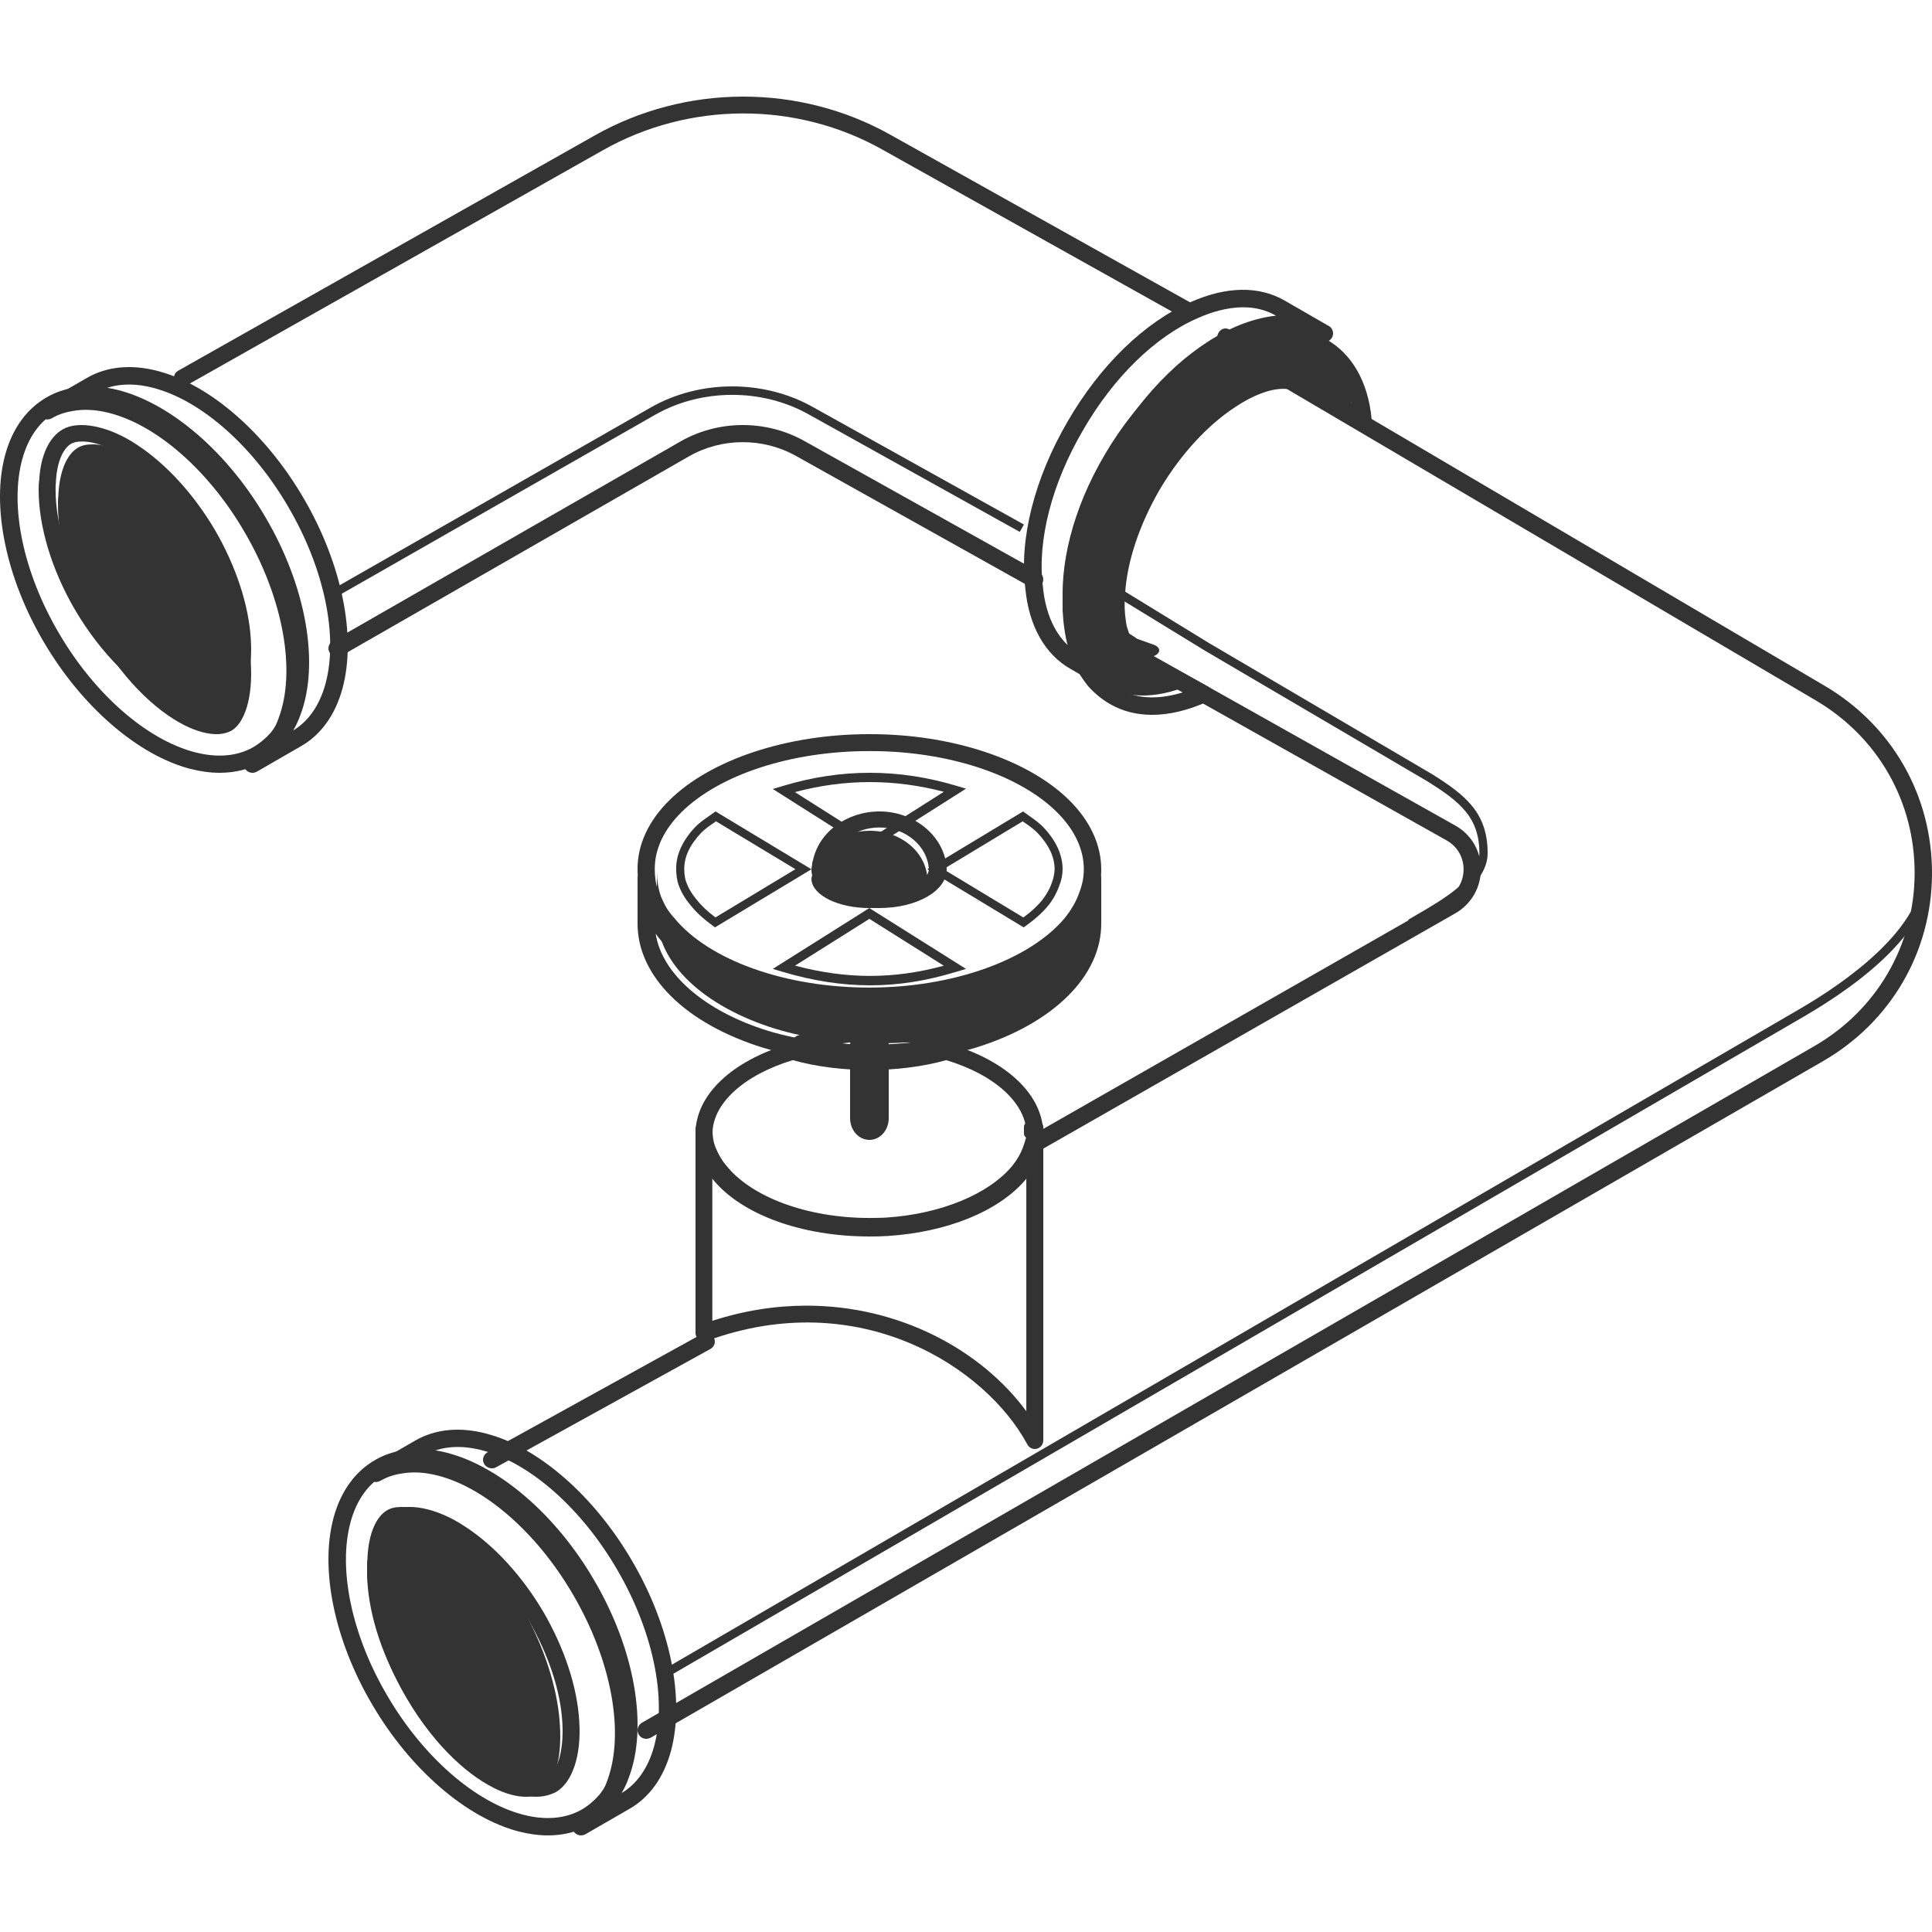 <svg width="100" height="100" viewBox="0 0 100 100" fill="none" xmlns="http://www.w3.org/2000/svg">
<g clip-path="url(#clip0_1_1958)">
<path d="M28.363 95C27.878 95 27.368 94.93 26.842 94.796C24.13 94.084 21.23 91.576 19.278 88.249C17.308 84.921 16.54 81.197 17.273 78.53C17.648 77.168 18.401 76.137 19.448 75.551C19.86 75.314 20.329 75.15 20.832 75.072C21.369 74.976 21.952 74.976 22.549 75.072C25.413 75.532 28.624 78.151 30.726 81.746C32.856 85.344 33.563 89.384 32.534 92.04C32.364 92.526 32.103 92.982 31.717 93.475C31.354 93.887 30.972 94.203 30.56 94.44C29.91 94.814 29.164 95 28.363 95ZM21.668 75.896C21.434 75.896 21.207 75.918 20.984 75.955C20.575 76.018 20.227 76.137 19.902 76.326C19.062 76.794 18.461 77.636 18.151 78.763C17.478 81.204 18.211 84.669 20.065 87.8C21.903 90.931 24.588 93.279 27.077 93.928C28.226 94.228 29.27 94.139 30.099 93.668C30.424 93.483 30.73 93.227 31.01 92.912C31.32 92.515 31.536 92.136 31.676 91.739C31.676 91.736 31.68 91.732 31.68 91.728C32.617 89.313 31.933 85.574 29.932 82.195C27.958 78.823 25 76.374 22.394 75.955C22.152 75.918 21.907 75.896 21.668 75.896Z" fill="#333333"/>
<path d="M30.073 95C29.919 95 29.765 94.921 29.682 94.775C29.554 94.562 29.629 94.284 29.844 94.161C30.168 93.97 30.473 93.715 30.751 93.397C31.06 92.996 31.275 92.614 31.414 92.213C32.352 89.763 31.67 85.983 29.682 82.575C27.716 79.169 24.771 76.697 22.177 76.274C21.68 76.191 21.209 76.195 20.765 76.274C20.369 76.334 20.034 76.45 19.722 76.629L19.688 76.648H19.684C19.465 76.772 19.187 76.701 19.063 76.487C18.935 76.274 19.01 75.996 19.224 75.869C19.24 75.862 19.251 75.854 19.266 75.847L21.495 74.562C22.535 73.962 23.815 73.839 25.197 74.21C27.901 74.925 30.785 77.461 32.732 80.818C34.694 84.178 35.458 87.939 34.728 90.632C34.355 92.007 33.606 93.048 32.562 93.636L30.296 94.944C30.228 94.978 30.152 95 30.073 95ZM21.962 75.33C22.083 75.341 22.207 75.36 22.327 75.378C25.174 75.843 28.371 78.488 30.469 82.117C32.589 85.755 33.293 89.838 32.265 92.516C32.231 92.621 32.186 92.726 32.145 92.827C32.958 92.355 33.549 91.513 33.858 90.385C34.528 87.916 33.798 84.421 31.953 81.26C30.122 78.098 27.449 75.727 24.971 75.071C23.822 74.768 22.787 74.858 21.962 75.33Z" fill="#333333"/>
<path d="M28.983 89.337C29.091 91.124 28.66 92.406 27.988 92.817C27.772 92.931 27.513 93 27.207 93C26.755 93 26.212 92.863 25.604 92.566C25.604 92.566 25.583 92.543 25.561 92.543C24.044 91.787 22.228 90.071 20.797 87.457C19.651 85.35 19 83.037 19 81.112C19 80.952 19 80.792 19.022 80.655V80.587C19.086 79.396 19.453 78.525 20.017 78.183C20.233 78.046 20.492 78 20.797 78C21.513 78 22.422 78.342 23.375 79.031C24.673 79.948 26.061 81.458 27.207 83.543C28.354 85.669 28.897 87.708 28.983 89.337Z" fill="#333333"/>
<path d="M27.744 93C27.201 93 26.593 92.849 25.938 92.548C25.924 92.541 25.909 92.534 25.898 92.527C25.895 92.527 25.895 92.523 25.895 92.523C24.064 91.673 22.233 89.862 20.878 87.556C19.684 85.516 19 83.257 19 81.36C19 81.184 19.004 81.008 19.029 80.858C19.098 79.578 19.546 78.624 20.249 78.222C21.046 77.756 22.6 78.021 24.111 79.04C25.6 80.015 27.027 81.575 28.126 83.433C29.225 85.33 29.881 87.334 29.982 89.088C30.099 90.859 29.629 92.269 28.759 92.767C28.432 92.925 28.101 93 27.744 93ZM26.313 91.77C27.125 92.139 27.842 92.251 28.337 92.007C28.781 91.752 29.207 90.755 29.105 89.138V89.134C29.011 87.513 28.392 85.641 27.361 83.863C26.331 82.124 25.003 80.661 23.619 79.753C22.753 79.172 21.919 78.853 21.257 78.853C20.998 78.853 20.824 78.889 20.693 78.964C20.249 79.219 19.954 79.936 19.895 80.886C19.895 80.901 19.892 80.98 19.892 80.994C19.874 81.102 19.877 81.231 19.877 81.356C19.877 83.106 20.518 85.211 21.636 87.123C22.884 89.249 24.617 90.974 26.266 91.741C26.284 91.752 26.299 91.763 26.313 91.77Z" fill="#333333"/>
<path d="M11.366 40C10.882 40 10.372 39.929 9.846 39.796C7.134 39.087 4.233 36.575 2.278 33.25C0.307 29.917 -0.46 26.192 0.273 23.527C0.648 22.162 1.401 21.134 2.448 20.547C2.872 20.306 3.326 20.15 3.832 20.072C4.369 19.976 4.952 19.976 5.549 20.072C8.409 20.529 11.62 23.152 13.726 26.748C15.856 30.348 16.563 34.389 15.534 37.046C15.36 37.532 15.099 37.992 14.717 38.486C14.354 38.894 13.972 39.21 13.56 39.447C12.917 39.815 12.172 40 11.366 40ZM4.672 20.892C4.438 20.892 4.207 20.915 3.987 20.952C3.579 21.015 3.227 21.134 2.902 21.323C2.066 21.791 1.465 22.633 1.155 23.761C0.481 26.206 1.215 29.669 3.068 32.804C4.907 35.937 7.596 38.286 10.084 38.935C11.238 39.236 12.282 39.147 13.106 38.675C13.431 38.486 13.738 38.234 14.018 37.918C14.324 37.525 14.54 37.143 14.683 36.745C14.683 36.742 14.687 36.738 14.687 36.734C15.625 34.319 14.941 30.578 12.94 27.197C10.966 23.824 8.008 21.375 5.402 20.956C5.152 20.911 4.91 20.892 4.672 20.892Z" fill="#333333"/>
<path d="M13.066 40C12.912 40 12.757 39.921 12.674 39.775C12.546 39.562 12.621 39.285 12.836 39.157C13.16 38.966 13.469 38.708 13.748 38.393C14.056 37.985 14.267 37.614 14.406 37.214C15.348 34.764 14.666 30.989 12.678 27.573C10.712 24.169 7.768 21.697 5.173 21.274C4.68 21.195 4.209 21.192 3.761 21.274C3.369 21.338 3.03 21.45 2.722 21.626L2.684 21.649C2.462 21.776 2.191 21.701 2.063 21.488C1.935 21.274 2.01 20.997 2.225 20.87C2.24 20.862 2.251 20.855 2.266 20.847L4.495 19.563C5.535 18.96 6.811 18.84 8.197 19.211C10.901 19.926 13.785 22.458 15.732 25.817C17.694 29.177 18.458 32.937 17.728 35.629C17.355 37.004 16.606 38.045 15.562 38.633L13.296 39.94C13.22 39.981 13.145 40 13.066 40ZM4.955 20.338C5.075 20.349 5.196 20.368 5.316 20.387C8.167 20.851 11.36 23.495 13.457 27.124C15.578 30.761 16.282 34.847 15.254 37.521C15.22 37.626 15.178 37.73 15.133 37.835C15.947 37.363 16.538 36.521 16.847 35.393C17.517 32.929 16.786 29.431 14.941 26.27C13.111 23.109 10.437 20.739 7.96 20.083C6.815 19.776 5.776 19.866 4.955 20.338Z" fill="#333333"/>
<path d="M12.983 34.337C13.091 36.124 12.66 37.407 11.988 37.817C11.772 37.931 11.513 38 11.207 38C10.755 38 10.212 37.863 9.604 37.566C9.604 37.566 9.583 37.544 9.561 37.544C8.044 36.786 6.228 35.071 4.798 32.457C3.651 30.35 3 28.037 3 26.112C3 25.952 3 25.792 3.022 25.655V25.587C3.086 24.396 3.453 23.525 4.017 23.183C4.233 23.046 4.492 23 4.798 23C5.513 23 6.423 23.342 7.375 24.031C8.673 24.948 10.061 26.458 11.207 28.543C12.354 30.669 12.897 32.708 12.983 34.337Z" fill="#333333"/>
<path d="M10.747 37C10.205 37 9.597 36.849 8.942 36.548C8.931 36.544 8.92 36.537 8.909 36.53C8.905 36.527 8.902 36.527 8.895 36.523C7.064 35.673 5.232 33.862 3.878 31.556C2.684 29.515 2 27.256 2 25.359C2 25.183 2.004 25.007 2.029 24.857C2.098 23.573 2.546 22.619 3.252 22.221C4.046 21.758 5.604 22.02 7.114 23.038C8.603 24.017 10.03 25.577 11.126 27.432C12.225 29.329 12.88 31.334 12.982 33.087C13.099 34.859 12.629 36.272 11.759 36.77C11.435 36.928 11.104 37 10.747 37ZM9.313 35.77C10.132 36.143 10.853 36.254 11.341 36.01C11.785 35.755 12.211 34.758 12.109 33.141V33.138C12.014 31.516 11.395 29.644 10.365 27.862C9.339 26.122 8.01 24.663 6.623 23.752C5.757 23.171 4.919 22.852 4.257 22.852C3.998 22.852 3.824 22.888 3.693 22.963C3.249 23.214 2.954 23.931 2.895 24.885C2.895 24.9 2.892 24.979 2.892 24.996C2.874 25.104 2.877 25.233 2.877 25.359C2.877 27.109 3.518 29.214 4.636 31.125C5.884 33.252 7.617 34.981 9.266 35.745C9.284 35.755 9.299 35.763 9.313 35.77Z" fill="#333333"/>
<path d="M45 52C40.396 52 36.16 50.46 34.211 48.078C33.832 47.658 33.52 47.155 33.279 46.556C33.093 46.09 33 45.56 33 44.987C32.993 43.728 33.561 42.492 34.645 41.423C36.78 39.314 40.738 38 44.974 38C45 38 45.026 38 45.052 38C49.259 38 53.194 39.303 55.333 41.408C56.428 42.488 57.004 43.736 57 45.013C57 45.513 56.896 46.024 56.699 46.531C56.529 47.038 56.231 47.56 55.793 48.1C53.781 50.471 49.548 52 45 52ZM45.052 38.876C45.026 38.876 45 38.876 44.974 38.876C40.964 38.876 37.248 40.087 35.276 42.035C34.363 42.937 33.884 43.955 33.891 44.98C33.891 45.447 33.962 45.867 34.106 46.231C34.307 46.728 34.563 47.147 34.89 47.505C36.691 49.705 40.652 51.117 44.996 51.117C49.288 51.117 53.25 49.712 55.092 47.541C55.455 47.089 55.704 46.658 55.853 46.228C56.02 45.804 56.098 45.4 56.098 45.009V45.006C56.105 43.97 55.619 42.937 54.694 42.025C52.723 40.08 49.032 38.876 45.052 38.876Z" fill="#333333"/>
<path d="M45.498 55C44.033 55 42.587 54.803 41.318 54.432C41.13 54.377 41 54.206 41 54.013C40.996 53.82 41.126 53.648 41.315 53.59C42.557 53.204 44 53 45.48 53C46.989 53 48.402 53.2 49.686 53.59C49.874 53.648 50 53.82 50 54.013C49.996 54.206 49.87 54.377 49.682 54.432C48.409 54.803 46.967 55 45.498 55ZM43.582 54.002C44.825 54.162 46.16 54.158 47.411 54.002C46.182 53.845 44.825 53.838 43.582 54.002Z" fill="#333333"/>
<path d="M57 45.03V47.288C57.029 49.873 54.508 52.131 50.839 53.258C49.257 53.734 47.438 54 45.5 54C43.562 54 41.747 53.734 40.161 53.258C36.492 52.131 33.971 49.873 34 47.288V45C34 45.506 34.059 46.011 34.233 46.457C34.44 46.933 34.703 47.438 35.084 47.884C36.903 50.172 40.893 51.745 45.496 51.745C50.1 51.745 54.031 50.172 55.879 47.914C56.26 47.438 56.552 46.933 56.73 46.427C56.911 45.981 57 45.506 57 45.03Z" fill="#333333"/>
<path d="M44.996 55C43.076 55 41.178 54.735 39.507 54.233C35.463 52.982 32.971 50.503 33 47.763V45.457C33 45.208 33.201 45 33.45 45C33.699 45 33.899 45.204 33.899 45.457C33.899 45.983 33.966 46.41 34.103 46.757C34.341 47.305 34.59 47.725 34.88 48.069C36.681 50.344 40.651 51.81 45 51.81C49.293 51.81 53.252 50.355 55.087 48.107C55.444 47.661 55.707 47.2 55.863 46.746C56.023 46.338 56.101 45.918 56.101 45.487C56.101 45.238 56.301 45.03 56.55 45.03C56.799 45.03 57 45.234 57 45.487V47.766C57.029 50.499 54.537 52.978 50.497 54.229C48.818 54.735 46.92 55 44.996 55ZM33.936 48.326C34.256 50.404 36.469 52.339 39.767 53.36C42.935 54.316 47.065 54.312 50.233 53.36C53.55 52.336 55.767 50.386 56.068 48.295C55.978 48.428 55.878 48.556 55.778 48.685C53.75 51.175 49.62 52.721 45 52.721C40.391 52.721 36.15 51.122 34.192 48.655C34.1 48.549 34.014 48.439 33.936 48.326Z" fill="#333333"/>
<path d="M67.854 17.487C67.469 17.266 67.057 17.133 66.627 17.066C66.128 16.978 65.603 16.978 65.059 17.066C64.538 17.155 63.99 17.31 63.42 17.554C61.214 18.509 58.894 20.619 57.21 23.485C55.502 26.352 54.8 29.328 55.049 31.66C55.117 32.283 55.23 32.837 55.434 33.35C55.615 33.859 55.888 34.283 56.186 34.659C56.48 34.991 56.824 35.283 57.21 35.504C58.483 36.238 60.099 36.127 61.78 35.371L58.8 33.726C58.641 33.704 58.483 33.66 58.347 33.593C58.211 33.527 58.097 33.416 58.007 33.283L57.961 33.261C57.757 33.018 57.599 32.682 57.485 32.261C57.417 32.084 57.372 31.885 57.349 31.682C57.281 31.239 57.259 30.749 57.304 30.218C57.395 28.639 57.965 26.665 59.17 24.599C60.375 22.578 61.833 21.113 63.197 20.224C64.198 19.556 65.153 19.225 65.905 19.225C66.222 19.225 66.498 19.269 66.725 19.402L70 21.291C69.834 19.553 69.109 18.177 67.854 17.487Z" fill="#333333"/>
<path d="M59.639 37C58.837 37 58.1 36.815 57.45 36.44C57.032 36.199 56.648 35.883 56.306 35.498C55.9 34.978 55.637 34.522 55.466 34.032C55.269 33.535 55.132 32.96 55.052 32.237C54.779 29.685 55.592 26.587 57.287 23.742C58.963 20.886 61.315 18.645 63.743 17.595C64.321 17.347 64.914 17.172 65.499 17.072C66.1 16.976 66.685 16.976 67.24 17.072C67.741 17.15 68.197 17.306 68.619 17.547C69.976 18.293 70.82 19.773 70.998 21.713C71.013 21.88 70.93 22.043 70.785 22.132C70.641 22.221 70.459 22.225 70.31 22.14L67.016 20.24C66.879 20.159 66.692 20.125 66.423 20.125C65.731 20.125 64.857 20.455 63.96 21.053C62.508 21.995 61.121 23.505 60.046 25.308C58.974 27.148 58.328 29.084 58.233 30.761C58.191 31.243 58.206 31.703 58.275 32.144C58.297 32.33 58.336 32.493 58.393 32.634C58.495 33.008 58.613 33.276 58.761 33.468C58.803 33.502 58.845 33.539 58.868 33.572C58.921 33.65 58.978 33.706 59.035 33.732C59.126 33.776 59.24 33.81 59.354 33.825C59.411 33.832 59.464 33.851 59.517 33.877L62.516 35.531C62.664 35.613 62.755 35.772 62.748 35.939C62.74 36.106 62.638 36.258 62.478 36.325C61.467 36.777 60.513 37 59.639 37ZM66.381 17.892C66.145 17.892 65.902 17.911 65.655 17.951C65.142 18.041 64.621 18.193 64.112 18.412C61.897 19.372 59.639 21.531 58.081 24.187C56.481 26.873 55.709 29.77 55.964 32.137C56.036 32.779 56.15 33.283 56.325 33.717C56.473 34.129 56.69 34.507 57.017 34.926C57.275 35.216 57.583 35.468 57.914 35.661C58.974 36.269 60.19 36.154 61.216 35.839L59.13 34.689C58.944 34.656 58.769 34.6 58.617 34.526C58.446 34.444 58.29 34.314 58.157 34.144C58.127 34.121 58.1 34.099 58.085 34.081C57.834 33.784 57.648 33.402 57.515 32.905C57.446 32.738 57.389 32.5 57.363 32.259C57.287 31.77 57.272 31.235 57.317 30.701C57.42 28.902 58.108 26.828 59.251 24.866C60.399 22.945 61.889 21.327 63.447 20.314C65.016 19.265 66.651 18.983 67.487 19.476L69.942 20.893C69.657 19.706 69.045 18.808 68.167 18.326C68.163 18.326 68.163 18.323 68.159 18.323C67.836 18.137 67.483 18.015 67.084 17.955C66.856 17.914 66.62 17.892 66.381 17.892Z" fill="#333333"/>
<path d="M57.93 36C57.851 36 57.775 35.981 57.7 35.94H57.696L55.427 34.633C54.085 33.88 53.245 32.386 53.068 30.428C52.751 27.881 53.554 24.736 55.261 21.815C56.938 18.909 59.264 16.654 61.646 15.628C63.485 14.816 65.166 14.789 66.501 15.561L68.743 16.853C68.751 16.857 68.762 16.864 68.769 16.868H68.773C68.773 16.868 68.773 16.868 68.777 16.868C68.992 16.995 69.063 17.268 68.939 17.482C68.811 17.699 68.536 17.77 68.317 17.647L68.287 17.632C67.97 17.452 67.631 17.336 67.247 17.276C66.791 17.194 66.32 17.194 65.83 17.276C65.321 17.366 64.804 17.519 64.299 17.74C62.102 18.71 59.863 20.89 58.318 23.571C56.731 26.282 55.966 29.207 56.219 31.596C56.29 32.244 56.403 32.753 56.577 33.191C56.724 33.607 56.938 33.989 57.263 34.412C57.519 34.704 57.821 34.959 58.152 35.154H58.156C58.371 35.281 58.442 35.554 58.318 35.772C58.239 35.921 58.088 36 57.93 36ZM64.345 15.905C63.497 15.905 62.667 16.168 62.019 16.456C59.81 17.407 57.636 19.523 56.057 22.268C54.444 25.024 53.686 27.964 53.976 30.33C54.127 31.989 54.794 33.225 55.861 33.836C55.812 33.727 55.77 33.618 55.733 33.51C55.536 33.008 55.401 32.428 55.322 31.697C55.05 29.121 55.857 25.994 57.538 23.122C59.2 20.238 61.533 17.976 63.941 16.916C64.514 16.666 65.102 16.489 65.683 16.388C65.803 16.37 65.928 16.351 66.044 16.34C65.502 16.025 64.918 15.905 64.345 15.905Z" fill="#333333"/>
<path d="M59.463 34C59.441 34 59.414 33.997 59.392 33.997C59.136 33.975 58.898 33.928 58.69 33.864C58.461 33.792 58.257 33.676 58.09 33.518C57.953 33.391 57.975 33.219 58.142 33.106C58.31 32.99 58.589 32.97 58.796 33.042L59.728 33.374C59.953 33.455 60.055 33.621 59.971 33.77C59.891 33.909 59.688 34 59.463 34Z" fill="#333333"/>
<path d="M45.005 64C41.501 64 38.398 62.873 36.907 61.056C36.639 60.75 36.414 60.38 36.211 59.9C36.069 59.552 36 59.164 36 58.709C35.978 56.7 37.858 54.901 40.902 54.016C40.982 53.995 41.069 53.995 41.149 54.016C43.478 54.695 46.522 54.695 48.851 54.016C48.931 53.995 49.018 53.995 49.098 54.016C52.146 54.901 54.022 56.708 54 58.734C54 58.919 53.974 59.132 53.949 59.317C53.945 59.339 53.927 59.417 53.92 59.438C53.877 59.591 53.829 59.758 53.76 59.907C53.626 60.288 53.39 60.69 53.067 61.077C51.681 62.699 49.018 63.78 45.938 63.975C45.637 63.996 45.321 64 45.005 64ZM41.032 54.873C38.486 55.644 36.86 57.138 36.878 58.702C36.878 59.058 36.922 59.335 37.02 59.577C37.183 59.961 37.361 60.26 37.578 60.505C38.895 62.108 41.809 63.14 45.005 63.14C45.31 63.132 45.593 63.14 45.894 63.118C48.699 62.94 51.192 61.948 52.407 60.53C52.657 60.228 52.85 59.904 52.962 59.591C53.02 59.452 53.056 59.324 53.089 59.207C53.111 59.054 53.133 58.88 53.133 58.727C53.133 58.724 53.133 58.724 53.133 58.724C53.151 57.145 51.525 55.641 48.978 54.873C46.551 55.552 43.46 55.552 41.032 54.873Z" fill="#333333"/>
<path d="M33.448 90C33.296 90 33.143 89.922 33.062 89.778C32.935 89.564 33.01 89.294 33.225 89.169L93.901 54.152C97.14 52.282 99.082 48.943 99.101 45.226C99.116 41.505 97.207 38.151 93.987 36.255L66.369 19.992C66.236 19.911 66.053 19.878 65.79 19.878C65.114 19.878 64.26 20.206 63.383 20.801C61.964 21.74 60.609 23.244 59.558 25.039C58.51 26.872 57.879 28.8 57.786 30.47C57.764 30.717 57.764 30.925 57.764 31.135C57.764 31.372 57.782 31.586 57.823 31.785L57.385 31.903L57.834 31.9C57.846 31.955 57.853 32.007 57.853 32.051C57.868 32.11 57.905 32.243 57.942 32.354C57.994 32.576 58.046 32.727 58.109 32.834C58.169 32.982 58.224 33.06 58.287 33.148L58.299 33.163L75.316 42.725C76.145 43.187 76.646 44.029 76.65 44.978C76.653 45.939 76.156 46.8 75.316 47.28L53.734 59.605C53.522 59.731 53.248 59.657 53.121 59.442C52.999 59.228 53.073 58.959 53.288 58.837L74.871 46.512C75.428 46.194 75.758 45.621 75.755 44.986C75.751 44.361 75.424 43.807 74.878 43.501L57.812 33.91C57.753 33.876 57.656 33.802 57.619 33.747C57.478 33.547 57.374 33.403 57.303 33.208C57.199 33.041 57.125 32.775 57.084 32.594C57.043 32.487 56.991 32.302 56.965 32.121C56.947 32.003 56.935 31.94 56.935 31.878C56.895 31.707 56.869 31.43 56.869 31.142C56.869 30.906 56.869 30.669 56.895 30.411C56.995 28.626 57.667 26.557 58.785 24.603C59.907 22.689 61.363 21.078 62.885 20.07C64.419 19.024 66.016 18.743 66.833 19.235L94.447 35.498C97.942 37.556 100.018 41.195 100 45.237C99.981 49.275 97.872 52.899 94.355 54.928L33.678 89.945C33.6 89.978 33.526 90 33.448 90Z" fill="#333333"/>
<path d="M34.222 87L34 86.615L93.164 52.217C95.546 50.829 99.546 48.046 99.557 45L100 45.004C99.985 48.109 96.395 50.851 93.386 52.606L34.222 87Z" fill="#333333"/>
<path d="M73.106 48L72.889 47.605C73.038 47.518 73.197 47.424 73.367 47.326C74.641 46.588 76.573 45.465 76.573 44.158C76.573 42.286 75.531 41.488 73.95 40.482L62.37 33.68L57 30.392L57.221 30L62.584 33.288L74.163 40.094C75.828 41.149 77 42.053 77 44.158C77 45.733 75.021 46.881 73.573 47.721C73.414 47.819 73.255 47.91 73.106 48Z" fill="#333333"/>
<path d="M25.462 76C25.302 76 25.149 75.919 25.061 75.776C24.935 75.562 25.011 75.294 25.233 75.172L36.308 69.059C36.526 68.938 36.809 69.008 36.939 69.221C37.065 69.435 36.989 69.703 36.767 69.824L25.692 75.938C25.619 75.982 25.543 76 25.462 76Z" fill="#333333"/>
<path d="M52.985 48L48 44.989L52.954 42L53.275 42.231C53.53 42.411 53.789 42.595 53.999 42.811C54.324 43.154 54.576 43.511 54.745 43.875C54.914 44.246 55 44.621 55 44.993C55 45.126 54.986 45.263 54.959 45.397C54.934 45.534 54.897 45.671 54.841 45.804C54.786 45.974 54.71 46.15 54.614 46.334C54.52 46.507 54.41 46.677 54.276 46.85L54.272 46.853C53.989 47.207 53.592 47.567 53.092 47.924L52.985 48ZM48.831 44.989L52.968 47.488C53.385 47.185 53.713 46.879 53.951 46.579C54.072 46.421 54.172 46.269 54.255 46.118C54.341 45.959 54.407 45.808 54.455 45.649C54.503 45.526 54.531 45.418 54.551 45.306C54.572 45.195 54.586 45.09 54.586 44.986C54.586 44.679 54.514 44.369 54.372 44.059C54.22 43.742 53.999 43.424 53.703 43.114C53.523 42.927 53.292 42.761 53.044 42.588L52.934 42.512L48.831 44.989Z" fill="#333333"/>
<path d="M44.987 44L40 40.838L40.51 40.685C43.546 39.762 46.538 39.786 49.49 40.669L50 40.822L44.987 44ZM41.144 40.999L44.987 43.436L48.852 40.983C46.311 40.318 43.759 40.302 41.144 40.999Z" fill="#333333"/>
<path d="M37.008 48L36.901 47.92C36.386 47.547 36.001 47.187 35.719 46.825C35.584 46.665 35.469 46.502 35.376 46.342C35.282 46.183 35.202 46.016 35.125 45.813C35.084 45.697 35.053 45.566 35.032 45.424C35.011 45.287 35 45.134 35 44.975C34.993 44.601 35.08 44.224 35.251 43.857C35.414 43.502 35.664 43.146 35.99 42.802C36.192 42.591 36.449 42.413 36.696 42.239L37.036 42L42 44.993L37.008 48ZM37.06 42.511C37.019 42.541 36.974 42.569 36.932 42.599C36.692 42.765 36.463 42.929 36.293 43.106C35.997 43.418 35.775 43.734 35.629 44.046C35.487 44.354 35.417 44.663 35.417 44.971C35.417 45.112 35.428 45.243 35.445 45.363C35.462 45.472 35.487 45.573 35.518 45.657C35.584 45.831 35.654 45.979 35.737 46.117C35.82 46.259 35.917 46.397 36.042 46.545C36.282 46.857 36.605 47.166 37.032 47.485L41.17 44.989L37.06 42.511Z" fill="#333333"/>
<path d="M45.024 51C43.576 51 42.058 50.766 40.514 50.303L40 50.15L44.998 47L45.109 47.072L50 50.15L49.49 50.303C47.92 50.779 46.502 51 45.024 51ZM41.153 49.981C42.479 50.335 43.779 50.513 45.024 50.513C46.295 50.513 47.525 50.343 48.851 49.985L44.998 47.56L41.153 49.981Z" fill="#333333"/>
<path d="M48 45.473C48 46.316 46.649 47 45 47C43.381 47 42.06 46.343 42 45.526C42 45.42 42.03 45.317 42.06 45.237C42.03 45.211 42.03 45.184 42.06 45.158C42.299 43.919 43.532 43 45.03 43C46.619 43 47.94 44.105 48 45.473Z" fill="#333333"/>
<path d="M45.498 47C43.583 47 42.077 46.174 42.001 45.074C41.997 44.95 42.016 44.839 42.039 44.752C42.035 44.739 42.035 44.721 42.035 44.708C42.035 44.656 42.05 44.593 42.077 44.538C42.387 43.065 43.828 42 45.529 42C47.372 42 48.931 43.338 49 44.977C49 44.984 49 44.988 49 44.995C49 46.118 47.46 47 45.498 47ZM42.977 44.708C42.985 44.763 42.974 44.825 42.954 44.88C42.931 44.939 42.92 45.001 42.92 45.046C42.958 45.562 44.027 46.163 45.498 46.163C47.012 46.163 48.065 45.551 48.077 44.998C48.019 43.801 46.881 42.83 45.529 42.83C44.265 42.83 43.196 43.618 42.977 44.708Z" fill="#333333"/>
<path d="M45 59C44.449 59 44 58.498 44 57.88V54.12C44 53.502 44.449 53 45 53C45.551 53 46 53.502 46 54.12V57.88C46 58.501 45.555 59 45 59Z" fill="#333333"/>
<path d="M53.561 75C53.402 75 53.257 74.912 53.177 74.768C51.048 70.79 44.501 66.5 36.587 69.405C36.45 69.456 36.301 69.43 36.185 69.349C36.069 69.268 36 69.132 36 68.988V58.446C36 58.203 36.196 58 36.439 58C36.682 58 36.878 58.199 36.878 58.446C36.878 58.811 36.921 59.095 37.019 59.349C37.182 59.747 37.36 60.057 37.578 60.311C38.894 61.974 41.807 63.042 45.002 63.042C45.306 63.035 45.589 63.042 45.89 63.02C48.694 62.836 51.186 61.808 52.401 60.337C52.651 60.024 52.843 59.688 52.956 59.364C53.014 59.22 53.05 59.087 53.082 58.966C53.115 58.844 53.213 58.682 53.322 58.627C53.46 58.557 53.641 58.553 53.768 58.634C53.898 58.715 54 58.848 54 58.999V74.554C54 74.757 53.862 74.934 53.67 74.985C53.634 74.996 53.597 75 53.561 75ZM41.745 67.58C46.569 67.58 50.797 69.884 53.122 73.046V60.831C53.104 60.853 53.086 60.875 53.068 60.901C51.682 62.582 49.02 63.702 45.941 63.905C42.118 64.163 38.528 62.928 36.9 60.875C36.892 60.864 36.881 60.849 36.87 60.838V68.365C38.532 67.827 40.171 67.58 41.745 67.58Z" fill="#333333"/>
<path d="M53.5 59C53.227 59 53 58.86 53 58.687V58.313C53 58.142 53.223 58 53.5 58C53.777 58 54 58.14 54 58.313V58.689C53.996 58.86 53.773 59 53.5 59Z" fill="#333333"/>
<path d="M17.448 34C17.296 34 17.143 33.919 17.062 33.779C16.935 33.57 17.01 33.298 17.225 33.176L35.208 22.857C37.184 21.724 39.654 21.713 41.649 22.834L53.774 29.609C53.989 29.73 54.063 29.999 53.941 30.212C53.822 30.425 53.547 30.499 53.332 30.381L41.207 23.603C39.491 22.64 37.359 22.647 35.657 23.622L17.675 33.941C17.6 33.982 17.526 34 17.448 34Z" fill="#333333"/>
<path d="M17.221 31L17 30.623L33.693 21.086C36.208 19.651 39.507 19.636 42.048 21.053L53 27.151L52.783 27.531L41.831 21.434C39.426 20.093 36.3 20.108 33.913 21.467L17.221 31Z" fill="#333333"/>
<path d="M58.539 34C58.468 34 58.401 33.982 58.334 33.943L55.242 31.996C55.014 31.85 54.932 31.528 55.062 31.272C55.191 31.016 55.483 30.923 55.707 31.069L58.74 32.98C58.968 33.122 59.07 33.457 58.948 33.713C58.858 33.894 58.704 34 58.539 34Z" fill="#333333"/>
<path d="M9.444 20C9.29 20 9.142 19.921 9.061 19.779C8.936 19.57 9.01 19.306 9.223 19.187L30.765 7.021C35.492 4.343 41.365 4.325 46.092 6.978L61.776 15.749C61.989 15.869 62.063 16.133 61.941 16.342C61.816 16.552 61.544 16.621 61.337 16.505L45.653 7.733C41.199 5.235 35.665 5.254 31.207 7.776L9.665 19.942C9.595 19.982 9.522 20 9.444 20Z" fill="#333333"/>
<path d="M66.566 20C66.491 20 66.419 19.979 66.351 19.935L63.218 17.911C63.01 17.777 62.939 17.482 63.057 17.247C63.175 17.009 63.445 16.932 63.649 17.065L66.781 19.089C66.99 19.223 67.061 19.518 66.943 19.753C66.864 19.911 66.717 20 66.566 20Z" fill="#333333"/>
</g>
<defs>
<clipPath id="clip0_1_1958">
<rect width="100" height="100" fill="white"/>
</clipPath>
</defs>
</svg>
